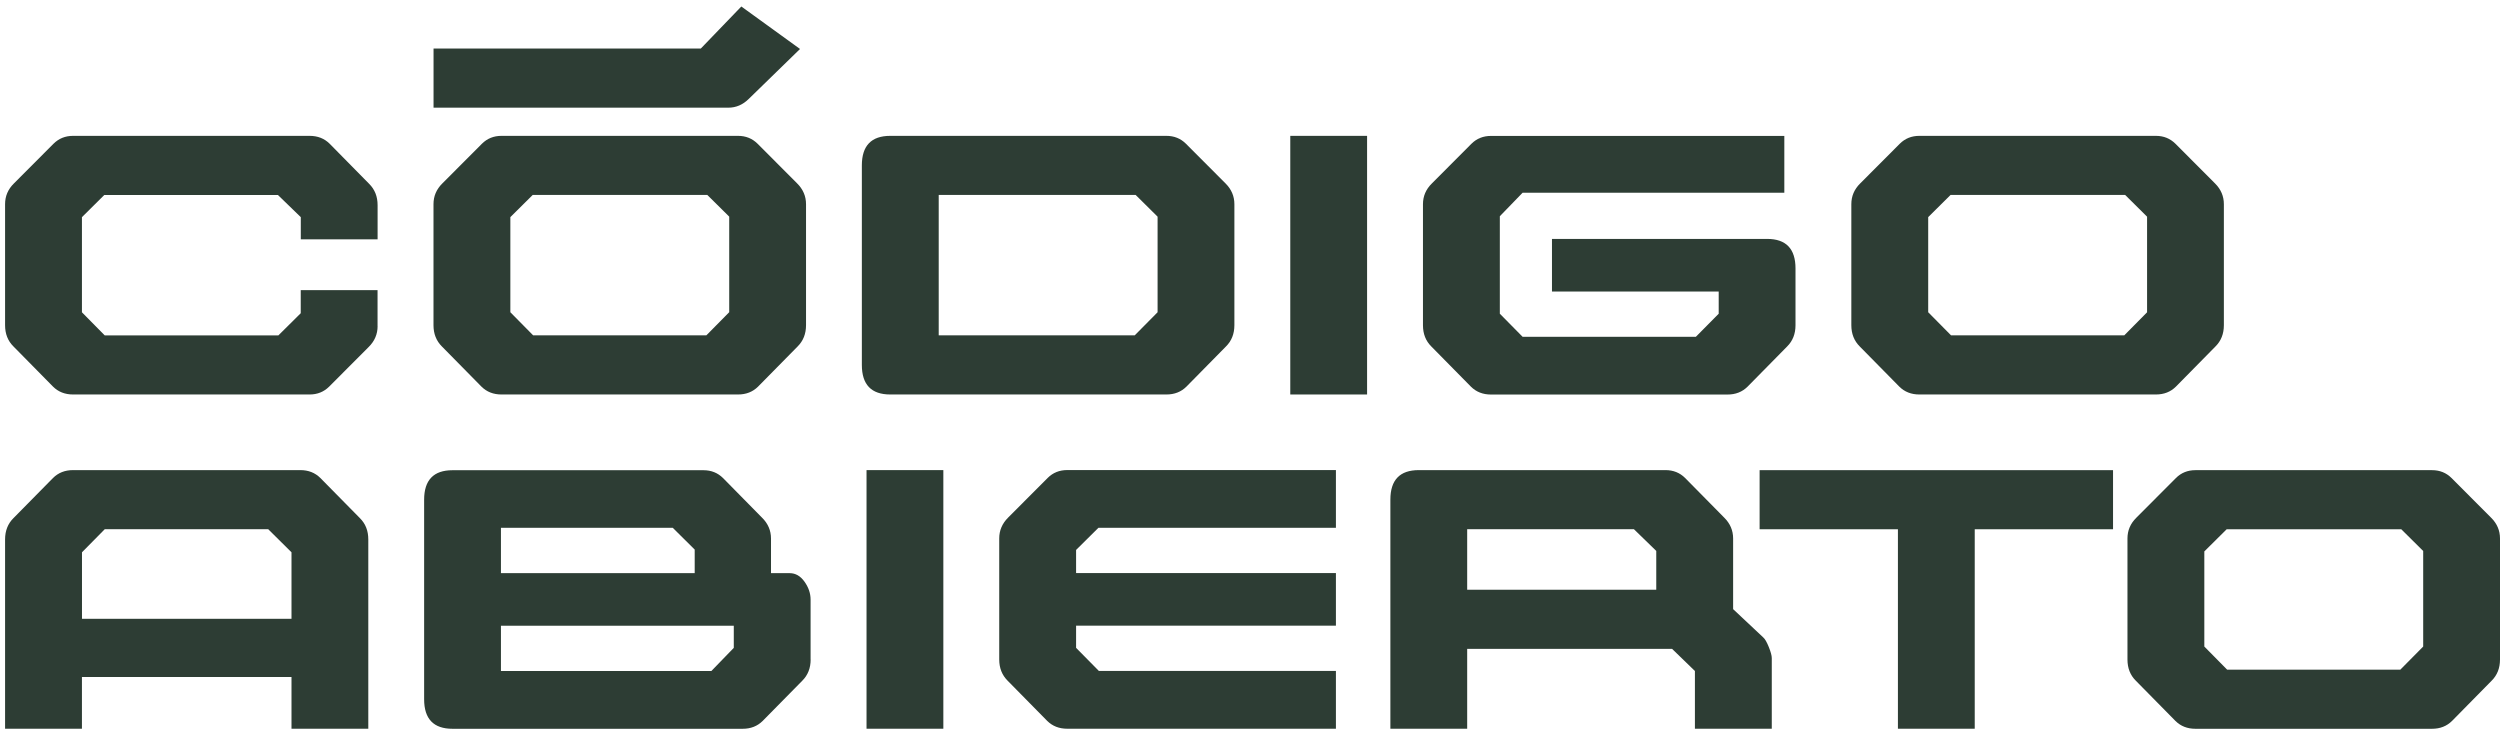 <svg width="204" height="60" viewBox="0 0 204 60" fill="none" xmlns="http://www.w3.org/2000/svg">
<path d="M30.812 26.611C30.812 27.266 30.57 27.832 30.089 28.309L26.859 31.548C26.427 31.976 25.897 32.19 25.264 32.19H5.962C5.302 32.19 4.758 31.976 4.327 31.548L1.096 28.268C0.638 27.814 0.414 27.239 0.414 26.535V16.661C0.414 16.006 0.652 15.444 1.137 14.967L4.367 11.728C4.799 11.3 5.329 11.086 5.962 11.086H25.264C25.924 11.086 26.468 11.3 26.899 11.728L30.13 15.008C30.583 15.462 30.812 16.037 30.812 16.741V19.53H24.545V17.721L22.68 15.912H8.51L6.686 17.721V25.483L8.546 27.368H22.716L24.54 25.559V23.674H30.808V26.615L30.812 26.611Z" fill="#2D3D34"/>
<path d="M65.277 4.001L61.099 8.07C60.618 8.546 60.061 8.787 59.428 8.787H35.377V3.961H57.186L60.492 0.53L65.282 3.997L65.277 4.001ZM65.772 26.535C65.772 27.239 65.542 27.818 65.089 28.268L61.858 31.548C61.427 31.976 60.883 32.19 60.223 32.19H40.921C40.261 32.19 39.717 31.976 39.286 31.548L36.056 28.268C35.602 27.814 35.373 27.239 35.373 26.535V16.661C35.373 16.01 35.611 15.444 36.096 14.967L39.326 11.728C39.758 11.3 40.288 11.086 40.921 11.086H60.223C60.856 11.086 61.386 11.3 61.818 11.728L65.048 14.967C65.529 15.444 65.772 16.01 65.772 16.661V26.535ZM59.504 25.479V17.677L57.716 15.908H43.469L41.645 17.717V25.479L43.505 27.364H57.639L59.499 25.479H59.504Z" fill="#2D3D34"/>
<path d="M100.726 26.535C100.726 27.239 100.497 27.818 100.043 28.268L96.813 31.548C96.382 31.976 95.838 32.19 95.177 32.19H72.645C71.1 32.19 70.327 31.388 70.327 29.779V13.497C70.327 11.889 71.1 11.086 72.645 11.086H95.177C95.811 11.086 96.341 11.3 96.772 11.728L100.003 14.967C100.483 15.444 100.726 16.01 100.726 16.661V26.535ZM94.459 25.479V17.681L92.67 15.908H76.599V27.364H92.594L94.459 25.479Z" fill="#2D3D34"/>
<path d="M111.554 11.086H105.287V32.19H111.554V11.086Z" fill="#2D3D34"/>
<path d="M146.513 26.54C146.513 27.244 146.284 27.823 145.83 28.273L142.6 31.552C142.169 31.98 141.625 32.194 140.964 32.194H121.663C121.003 32.194 120.459 31.98 120.028 31.552L116.797 28.273C116.339 27.818 116.114 27.244 116.114 26.54V16.665C116.114 16.015 116.352 15.449 116.838 14.972L120.068 11.732C120.499 11.305 121.03 11.091 121.663 11.091H145.601V15.725H124.246L122.386 17.645V25.599L124.246 27.484H138.381L140.246 25.599V23.79H126.641V19.495H144.195C145.74 19.495 146.513 20.297 146.513 21.905V26.54Z" fill="#2D3D34"/>
<path d="M181.468 26.535C181.468 27.239 181.239 27.818 180.785 28.268L177.555 31.548C177.124 31.976 176.58 32.19 175.92 32.19H156.618C155.958 32.19 155.414 31.976 154.983 31.548L151.752 28.268C151.298 27.814 151.069 27.239 151.069 26.535V16.661C151.069 16.01 151.307 15.444 151.793 14.967L155.023 11.728C155.454 11.3 155.985 11.086 156.618 11.086H175.92C176.553 11.086 177.083 11.3 177.515 11.728L180.745 14.967C181.226 15.444 181.468 16.01 181.468 16.661V26.535ZM175.201 25.479V17.681L173.413 15.908H159.166L157.341 17.717V25.479L159.206 27.364H173.341L175.205 25.479H175.201Z" fill="#2D3D34"/>
<path d="M30.053 59.464H23.786V55.245H6.686V59.464H0.414V44.016C0.414 43.312 0.643 42.732 1.096 42.282L4.327 39.003C4.758 38.575 5.302 38.361 5.962 38.361H24.505C25.165 38.361 25.709 38.575 26.14 39.003L29.37 42.282C29.828 42.737 30.053 43.312 30.053 44.016V59.464ZM23.786 50.495V45.067L21.885 43.182H8.55L6.69 45.067V50.495H23.79H23.786Z" fill="#2D3D34"/>
<path d="M66.149 53.814C66.149 54.518 65.92 55.097 65.466 55.547L62.236 58.827C61.804 59.255 61.261 59.469 60.6 59.469H36.927C35.382 59.469 34.609 58.667 34.609 57.058V40.781C34.609 39.172 35.382 38.37 36.927 38.37H57.406C58.039 38.37 58.569 38.584 59.001 39.011L62.191 42.251C62.672 42.728 62.914 43.294 62.914 43.944V46.769H64.433C64.913 46.769 65.318 47.001 65.65 47.469C65.978 47.932 66.144 48.418 66.144 48.922V53.819L66.149 53.814ZM56.687 46.765V44.844L54.899 43.071H40.877V46.765H56.682H56.687ZM59.877 52.87V51.06H40.877V54.754H58.048L59.872 52.87H59.877Z" fill="#2D3D34"/>
<path d="M76.977 38.361H70.709V59.464H76.977V38.361Z" fill="#2D3D34"/>
<path d="M109.011 59.464H87.086C86.425 59.464 85.882 59.251 85.45 58.823L82.22 55.543C81.766 55.089 81.537 54.514 81.537 53.81V43.935C81.537 43.281 81.78 42.719 82.26 42.238L85.491 38.998C85.922 38.571 86.452 38.357 87.086 38.357H109.011V43.067H89.633L87.809 44.876V46.761H109.011V51.056H87.809V52.865L89.669 54.75H109.011V59.46V59.464Z" fill="#2D3D34"/>
<path d="M144.572 59.464H138.305V54.754C137.9 54.353 137.28 53.752 136.44 52.945H119.722V59.464H113.455V40.772C113.455 39.163 114.227 38.361 115.777 38.361H135.906C136.539 38.361 137.074 38.575 137.505 39.003L140.699 42.242C141.18 42.719 141.423 43.285 141.423 43.94V49.706L143.872 52.005C144.02 52.13 144.173 52.397 144.334 52.798C144.496 53.199 144.577 53.502 144.577 53.703V59.469L144.572 59.464ZM135.151 48.12V44.956L133.327 43.182H119.722V48.12H135.151Z" fill="#2D3D34"/>
<path d="M172.424 43.187H161.138V59.464H154.87V43.187H143.584V38.365H172.424V43.187Z" fill="#2D3D34"/>
<path d="M204 53.814C204 54.518 203.771 55.097 203.317 55.547L200.087 58.827C199.655 59.255 199.112 59.469 198.451 59.469H179.15C178.489 59.469 177.946 59.255 177.514 58.827L174.284 55.547C173.826 55.093 173.601 54.518 173.601 53.814V43.94C173.601 43.289 173.839 42.723 174.324 42.247L177.555 39.007C177.986 38.579 178.516 38.365 179.15 38.365H198.451C199.085 38.365 199.615 38.579 200.046 39.007L203.277 42.247C203.757 42.723 204 43.289 204 43.94V53.814ZM197.732 52.758V44.96L195.944 43.187H181.697L179.873 44.996V52.758L181.733 54.643H195.868L197.732 52.758Z" fill="#2D3D34"/>
</svg>
